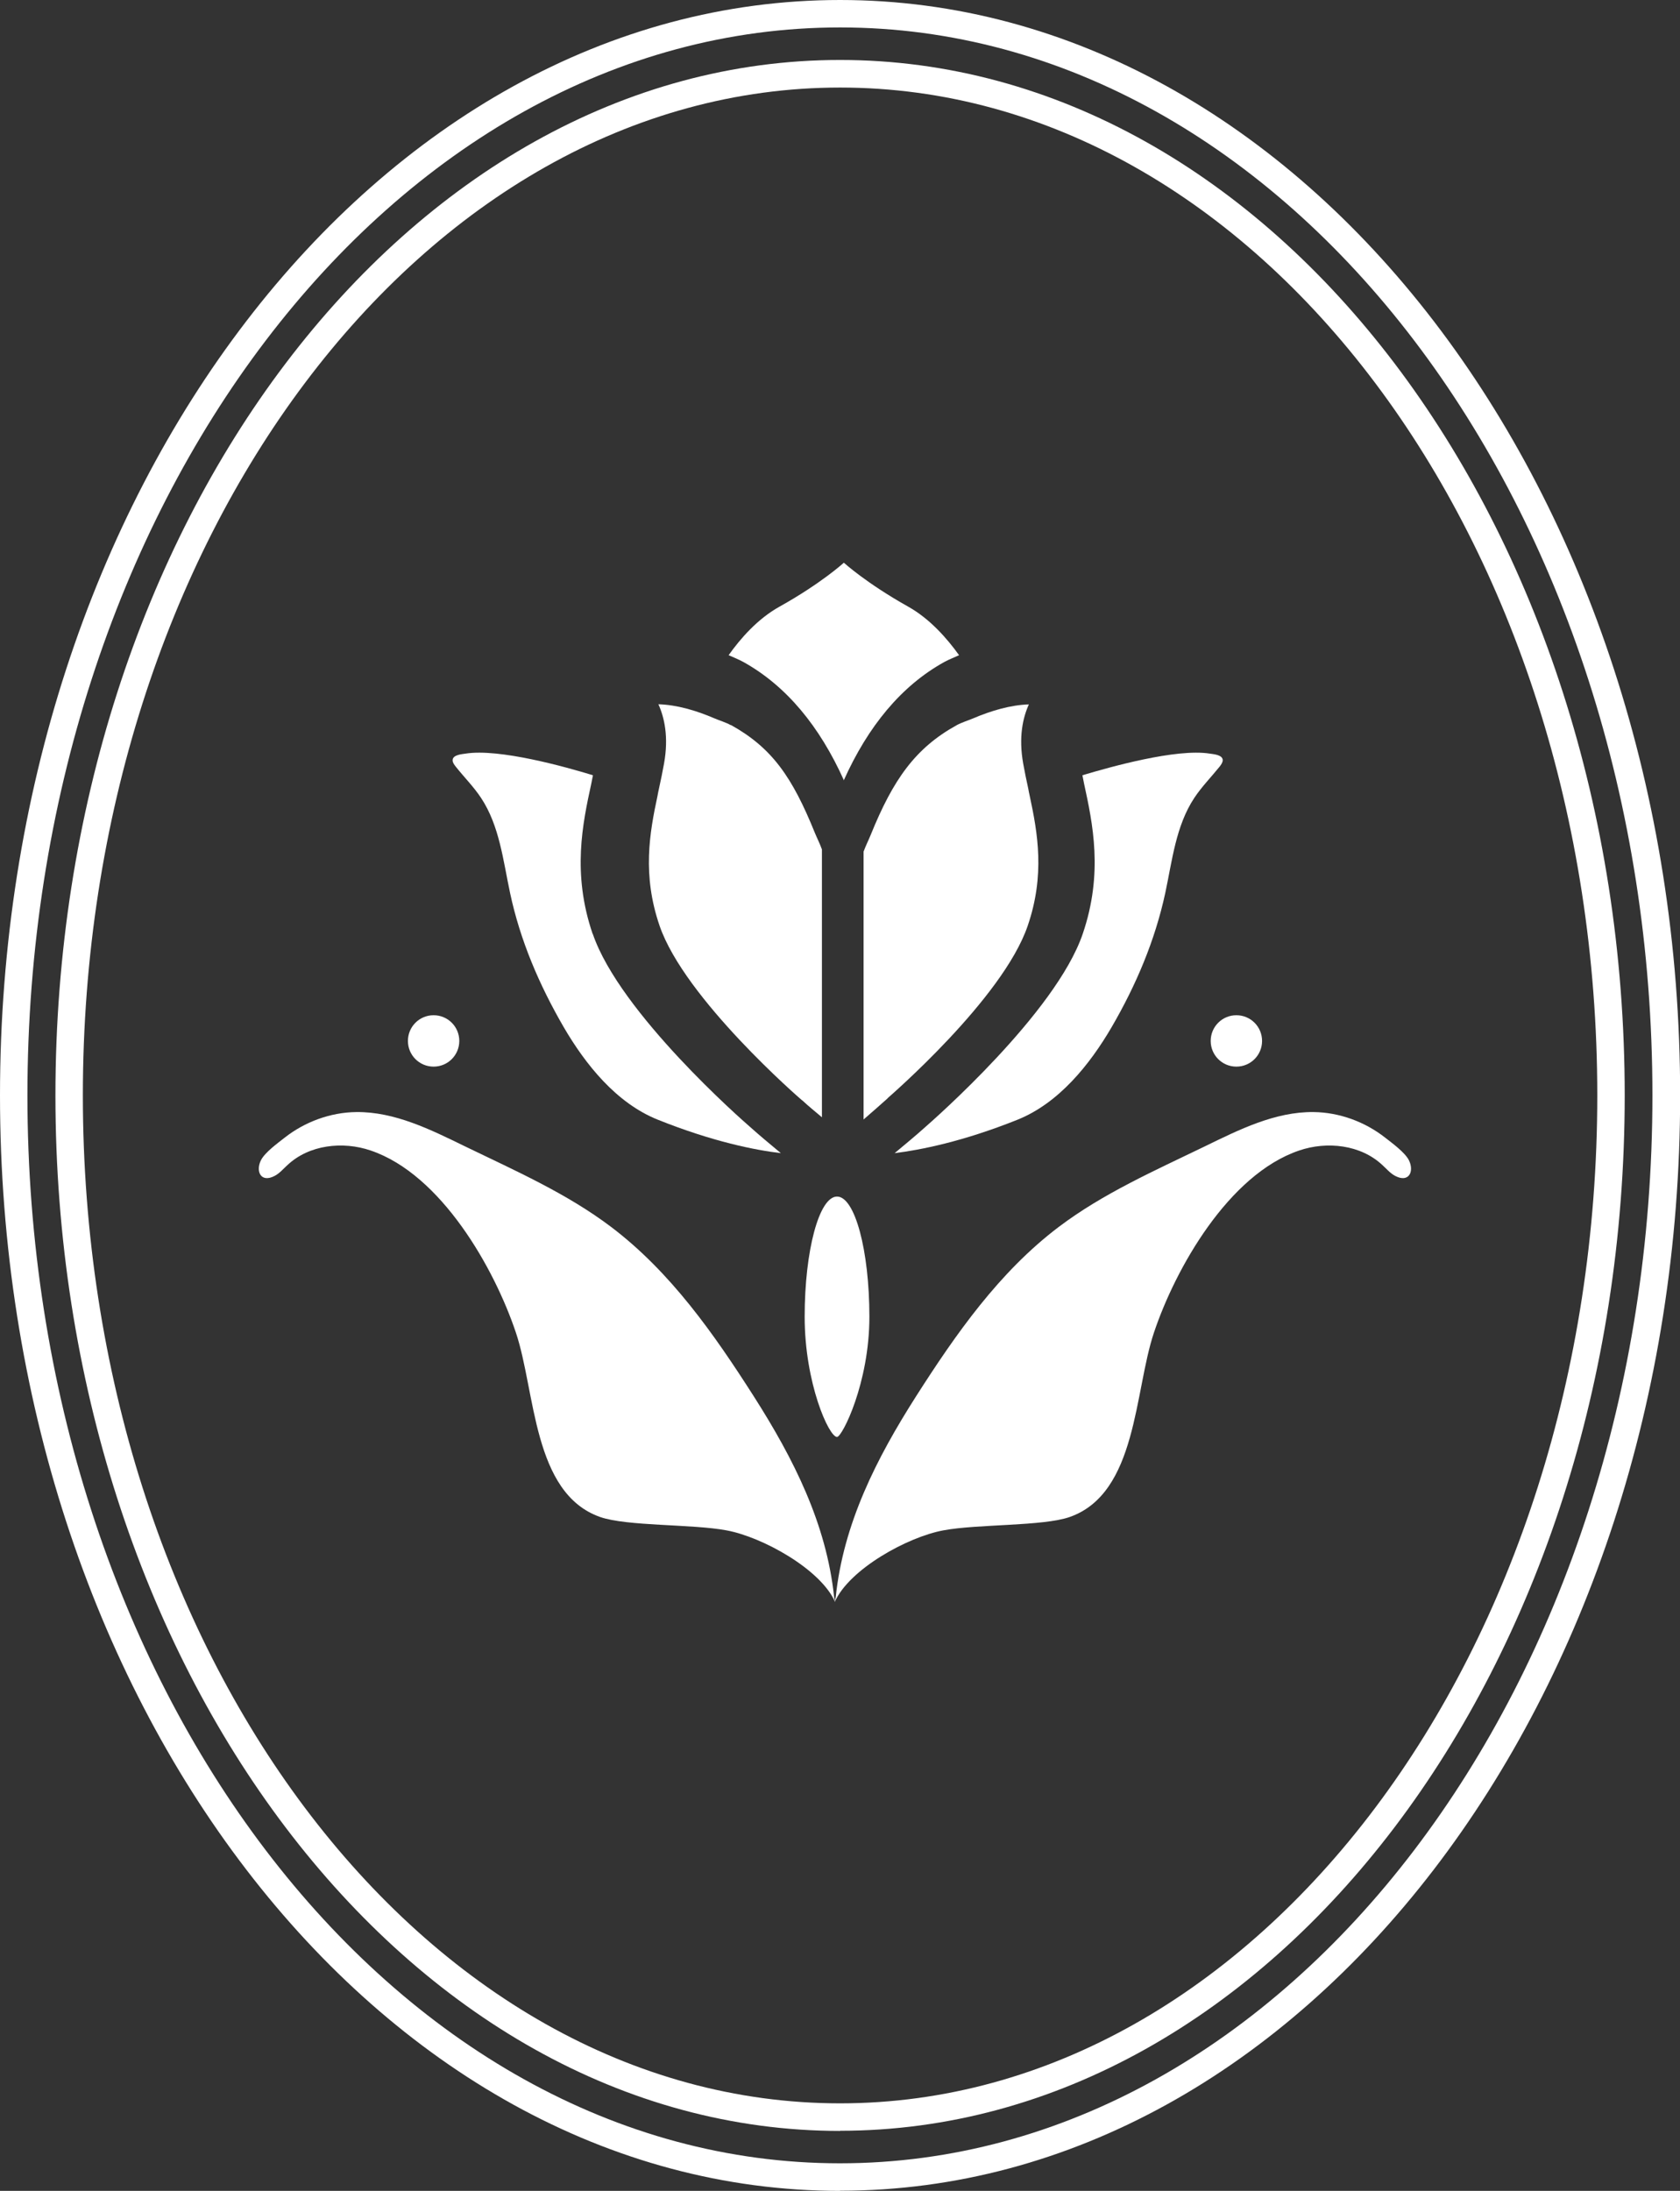 <svg xmlns="http://www.w3.org/2000/svg" id="Layer_2" data-name="Layer 2" viewBox="0 0 115.77 150.91"><rect x="0" y="0" width="115.77" height="150.91" fill="#333333" stroke="none"/><defs><style> .cls-1 { fill: #fff; } </style></defs><g id="Layer_1-2" data-name="Layer 1"><g><path class="cls-1" d="M83.37,51.91c-2.31-.37-6.91.93-8.78,1.49.04.19.07.36.11.56.6,2.76,1.34,6.19-.09,10.37-1.86,5.45-10.36,12.87-10.8,13.26-.7.63-1.43,1.23-2.16,1.84,1.76-.22,4.66-.78,8.46-2.3,2.85-1.14,4.99-3.8,6.5-6.39,1.68-2.89,2.98-5.95,3.69-9.23.48-2.25.73-4.63,2-6.55.51-.77,1.17-1.44,1.75-2.16.1-.13.2-.27.21-.43,0-.38-.63-.42-.89-.46"></path><path class="cls-1" d="M61.16,75.65c.08-.08,7.94-6.84,9.66-11.88,1.2-3.5.69-6.38.14-8.94-.04-.16-.07-.34-.1-.5-.13-.59-.25-1.17-.35-1.73-.33-1.84-.02-3.18.39-4.08-1.27.04-2.59.43-3.86.97-.38.16-.77.27-1.13.47-2.83,1.57-4.36,3.72-5.91,7.55-.16.39-.34.74-.49,1.15v18.45c.55-.47,1.1-.96,1.64-1.44h.01Z"></path><path class="cls-1" d="M58.14,53.76c1.68-3.74,3.97-6.52,6.93-8.16.33-.18.68-.31,1.02-.47-.81-1.13-2-2.5-3.5-3.34-2.89-1.62-4.39-2.99-4.44-3.03v-.02s0,0,0,0c0,0,0,0,0,0v.02s-1.55,1.42-4.44,3.03c-1.51.84-2.7,2.21-3.5,3.34.34.15.69.29,1.02.47,2.95,1.64,5.25,4.42,6.93,8.16v.03s0-.01,0-.02c0,0,0,.01,0,.02v-.03Z"></path><path class="cls-1" d="M40.84,64.33c-1.43-4.18-.69-7.61-.09-10.37.04-.19.07-.37.11-.56-1.86-.57-6.46-1.86-8.78-1.49-.26.04-.89.08-.89.46,0,.16.11.3.21.43.58.73,1.24,1.39,1.75,2.16,1.27,1.92,1.52,4.3,2,6.55.7,3.28,2.01,6.33,3.69,9.23,1.51,2.59,3.64,5.25,6.5,6.39,3.8,1.52,6.7,2.09,8.47,2.3-.73-.61-1.46-1.21-2.16-1.84-.44-.38-8.94-7.81-10.8-13.26"></path><path class="cls-1" d="M50.36,49.95c-.36-.2-.76-.31-1.13-.47-1.28-.55-2.59-.93-3.86-.97.41.9.72,2.24.39,4.08-.1.56-.22,1.14-.35,1.73-.04.16-.07.34-.1.5-.55,2.56-1.06,5.44.14,8.94,1.72,5.03,9.73,11.96,9.82,12.03h.01c.54.5.8.69,1.36,1.17v-18.45c-.15-.42-.33-.76-.49-1.15-1.55-3.83-2.95-5.85-5.78-7.42"></path><path class="cls-1" d="M59.91,90.7c0,4.57-1.88,8.28-2.23,8.28-.56,0-2.23-3.71-2.23-8.28s1-8.28,2.23-8.28,2.23,3.71,2.23,8.28"></path><path class="cls-1" d="M57.59,110.01c.53-5.06,2.8-9.54,5.53-13.82,2.74-4.29,5.73-8.57,9.84-11.68,3.06-2.31,6.6-3.87,10.05-5.54,2.38-1.16,4.86-2.4,7.51-2.37,1.78.02,3.54.67,4.93,1.76.47.37,1.36,1.01,1.64,1.56.38.77,0,1.57-.94,1.08-.35-.18-.6-.49-.89-.75-1.49-1.4-3.81-1.66-5.74-1-4.86,1.65-8.52,8.12-10,12.54-1.36,4.04-1.15,11.06-5.8,12.7-1.86.65-6.34.48-8.7.92-2.47.45-6.5,2.67-7.5,4.94"></path><path class="cls-1" d="M86.97,71.7c0,.98-.79,1.77-1.77,1.77s-1.77-.79-1.77-1.77.79-1.77,1.77-1.77,1.77.79,1.77,1.77"></path><path class="cls-1" d="M57.48,110.01c-.53-5.06-2.8-9.54-5.53-13.82-2.74-4.29-5.73-8.57-9.84-11.68-3.06-2.31-6.6-3.87-10.05-5.54-2.38-1.16-4.86-2.4-7.51-2.37-1.78.02-3.54.67-4.93,1.76-.47.37-1.36,1.01-1.64,1.56-.38.77,0,1.57.94,1.08.35-.18.6-.49.89-.75,1.49-1.4,3.81-1.66,5.74-1,4.86,1.65,8.52,8.12,10,12.54,1.36,4.04,1.15,11.06,5.8,12.7,1.86.65,6.34.48,8.7.92,2.47.45,6.5,2.67,7.5,4.94"></path><path class="cls-1" d="M28.11,71.7c0,.98.79,1.77,1.77,1.77s1.77-.79,1.77-1.77-.79-1.77-1.77-1.77-1.77.79-1.77,1.77"></path><path class="cls-1" d="M57.89,150.91C25.97,150.91,0,117.06,0,75.45S25.97,0,57.89,0s57.89,33.85,57.89,75.45-25.97,75.45-57.89,75.45M57.89,1.89C27.01,1.89,1.89,34.89,1.89,75.45s25.12,73.56,55.99,73.56,55.99-33,55.99-73.56S88.76,1.89,57.89,1.89"></path><path class="cls-1" d="M57.89,146.78c-29.81,0-54.07-31.99-54.07-71.32S28.07,4.13,57.89,4.13s54.07,31.99,54.07,71.32-24.26,71.32-54.07,71.32M57.89,6.03C29.12,6.03,5.71,37.17,5.71,75.45s23.41,69.43,52.18,69.43,52.18-31.15,52.18-69.43S86.66,6.03,57.89,6.03"></path></g></g></svg>